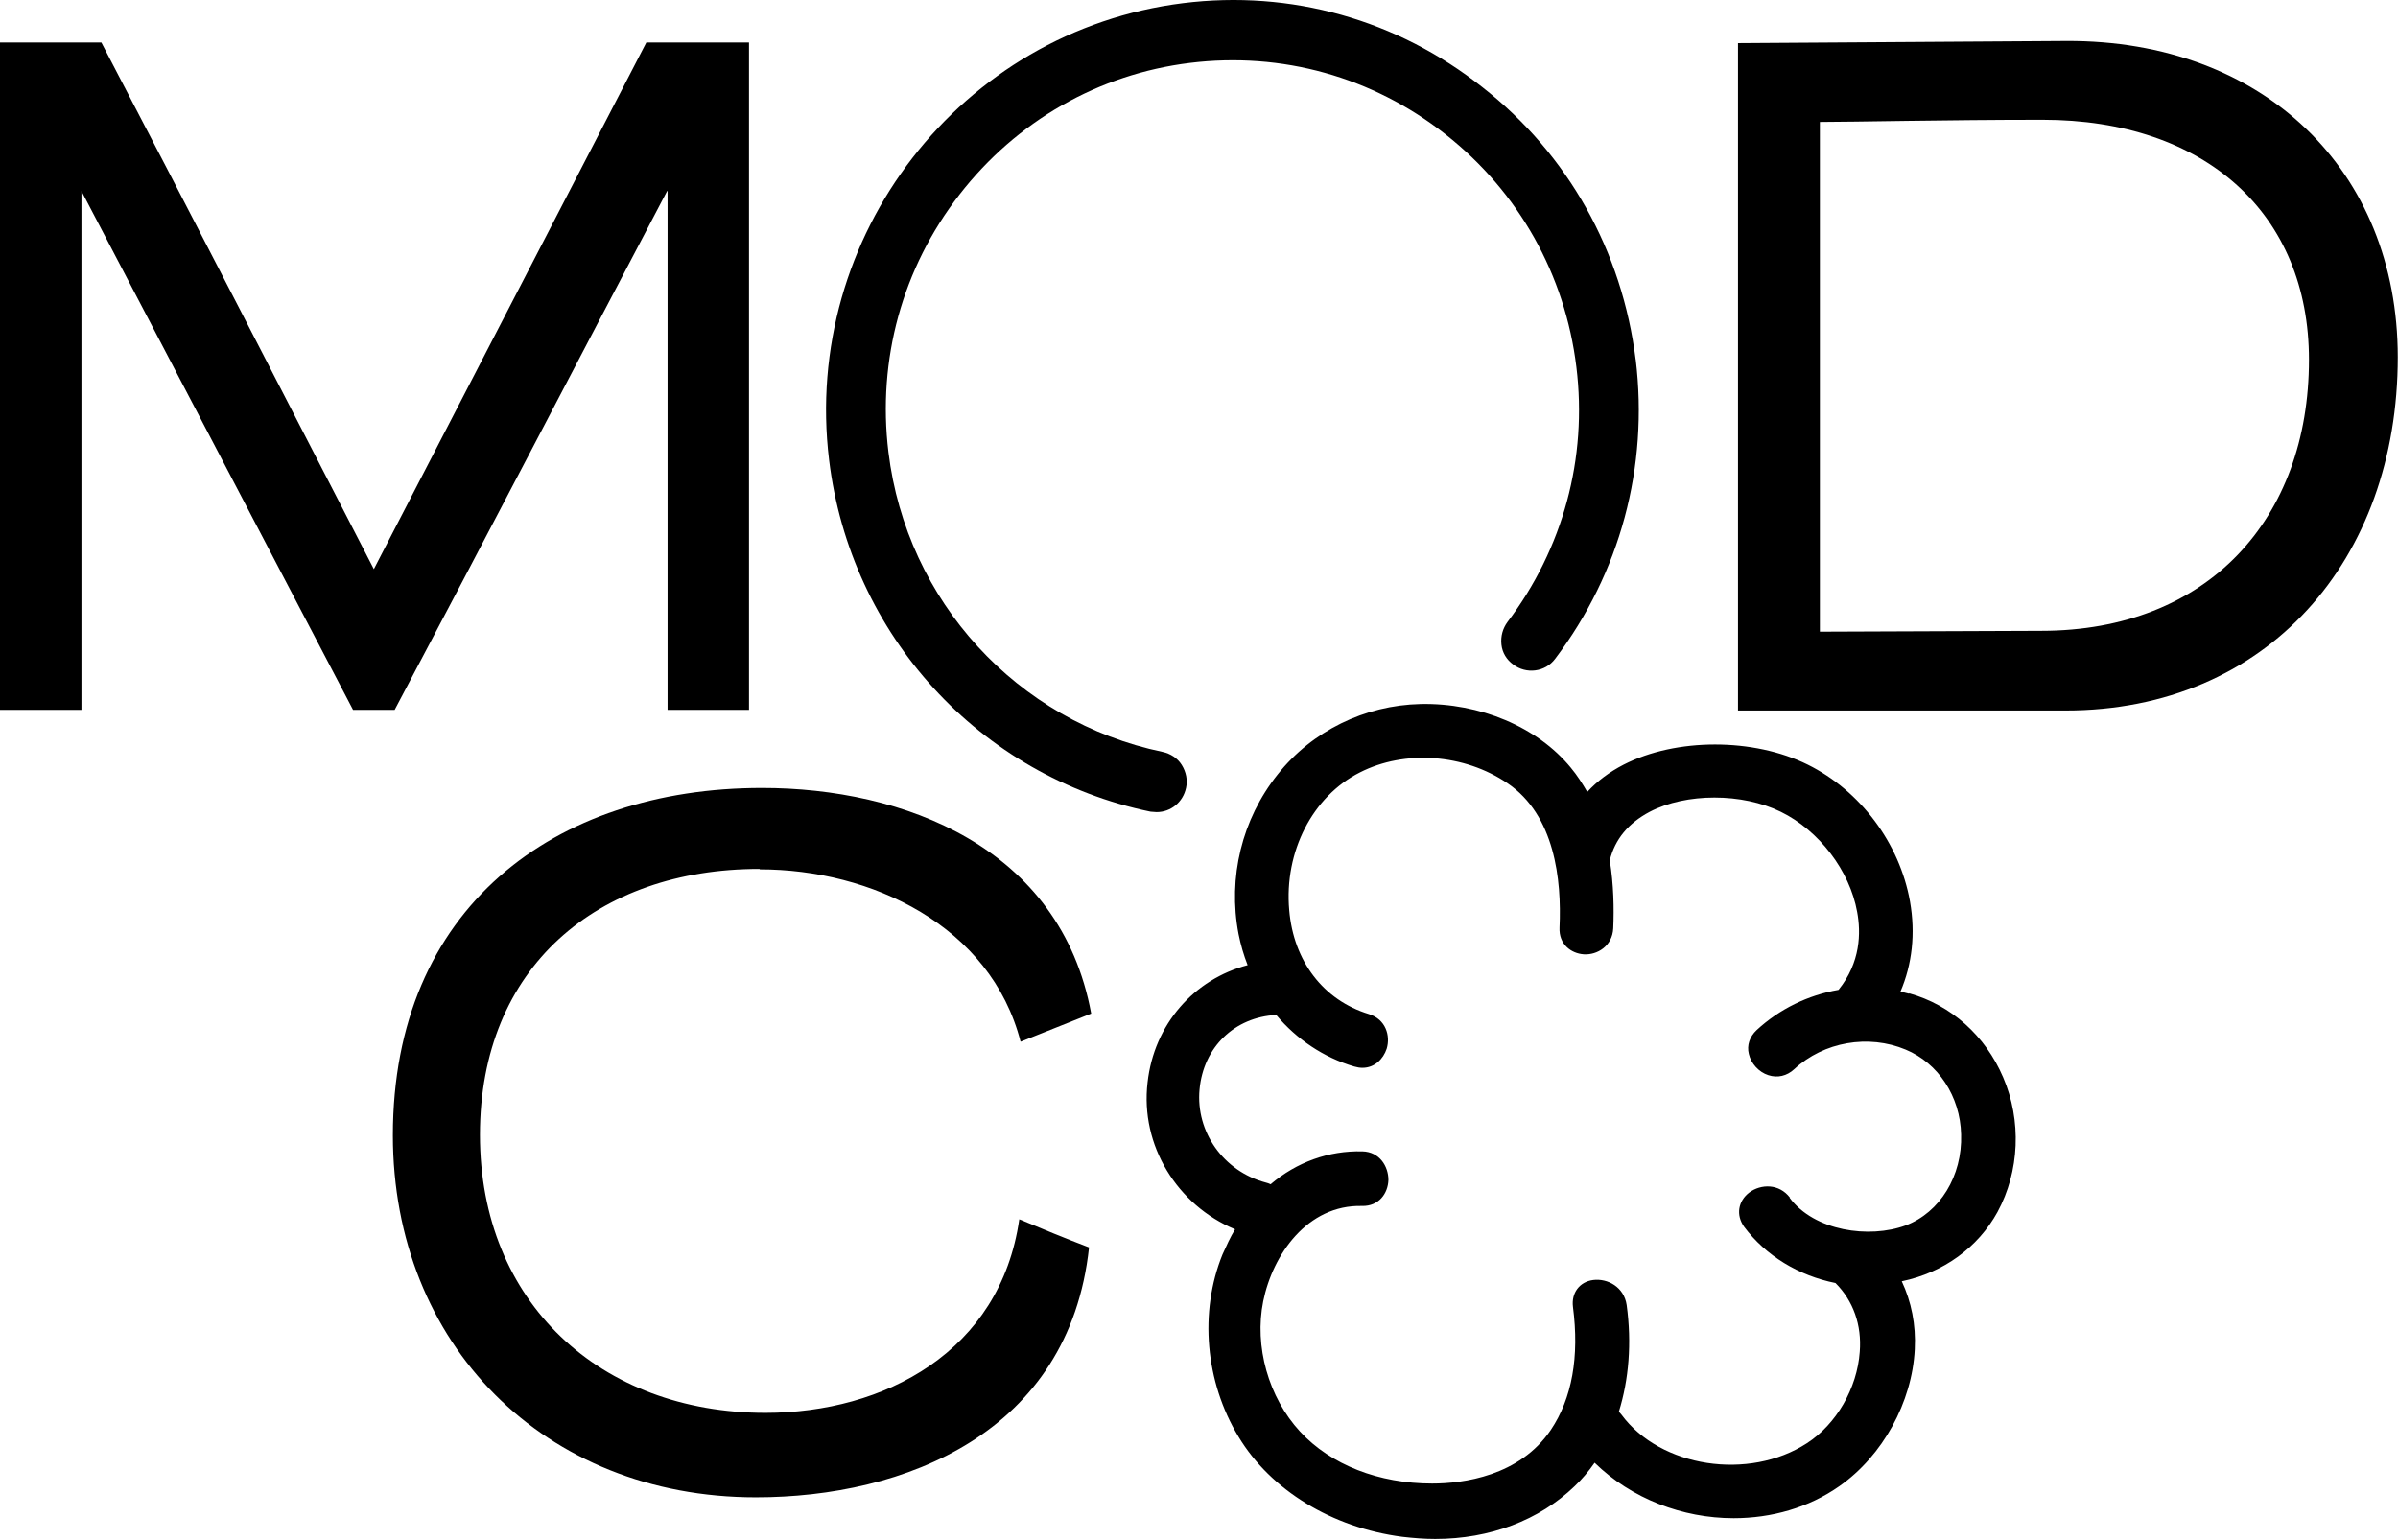 <svg width="587" height="377" viewBox="0 0 587 377" fill="none" xmlns="http://www.w3.org/2000/svg">
<path d="M467.331 243.329C466.588 243.117 465.952 243.011 465.21 242.799C468.073 236.119 468.921 228.59 467.543 220.742C464.998 206.427 455.348 193.596 442.517 187.233C429.262 180.658 410.28 180.658 397.449 187.233C393.949 189.036 390.98 191.263 388.541 193.914C387.375 191.899 386.102 189.884 384.512 187.975C376.346 178.007 362.243 172.069 347.715 172.387C334.036 172.705 321.204 178.962 312.721 189.672C304.026 200.594 300.526 214.804 303.177 228.696C303.707 231.347 304.45 233.892 305.404 236.331C292.361 239.724 282.499 250.752 280.908 265.068C279.106 280.444 288.119 295.078 302.329 301.016C301.162 302.925 300.208 305.046 299.254 307.167C293.527 321.27 295.012 338.343 303.177 351.811C311.024 364.854 326.082 374.08 343.261 376.306C346.018 376.625 348.669 376.837 351.32 376.837C364.682 376.837 376.771 372.277 385.466 363.899C387.269 362.203 388.859 360.294 390.344 358.173C399.358 366.975 411.871 371.747 424.384 371.747C433.609 371.747 442.729 369.202 450.258 363.899C460.862 356.477 468.073 343.327 468.709 330.39C469.027 324.346 467.861 318.725 465.528 313.741C475.708 311.621 484.191 305.47 488.963 296.775C494.371 286.807 494.902 274.4 490.342 263.796C485.994 253.616 477.617 246.087 467.331 243.223V243.329ZM438.169 293.275C435.518 289.776 431.064 289.882 428.201 292.003C425.444 294.124 424.914 297.517 426.929 300.38C432.231 307.485 440.29 312.363 449.303 314.166C453.651 318.513 455.772 324.452 455.242 331.026C454.606 339.934 449.516 348.735 442.305 353.401C428.095 362.627 406.462 359.34 396.919 346.402C396.707 346.19 396.494 345.872 396.282 345.66C398.721 337.813 399.464 328.906 398.191 319.574C397.555 315.12 393.525 312.999 390.026 313.423C386.633 313.848 384.618 316.605 385.042 319.998C386.633 332.193 384.83 342.373 379.634 350.114C371.999 361.46 358.107 363.263 350.578 363.263C337.535 363.263 325.764 358.703 318.235 350.538C310.494 342.161 306.995 329.648 309.222 318.619C311.555 307.167 320.038 294.972 333.399 295.29C337.535 295.396 339.762 292.215 339.868 288.928C339.868 285.64 337.747 282.035 333.505 281.929C325.234 281.717 317.387 284.58 311.024 289.988C310.6 289.776 310.282 289.67 309.858 289.564C299.466 286.807 292.679 277.157 293.633 266.765C294.588 256.373 302.223 249.056 312.403 248.526C317.387 254.464 323.962 258.918 331.491 261.145C332.233 261.357 332.869 261.463 333.505 261.463C336.475 261.463 338.595 259.342 339.444 256.797C340.398 253.616 339.232 249.586 335.096 248.313C323.962 244.92 316.645 235.376 315.584 222.863C314.312 208.548 321.31 194.974 332.869 189.142C343.897 183.522 358.425 184.582 369.03 191.793C380.588 199.64 382.285 215.334 381.755 227.105C381.543 231.241 384.618 233.468 387.693 233.68C390.98 233.892 394.692 231.665 394.904 227.317C395.116 222.439 395.01 216.607 394.055 210.668C395.328 205.472 398.615 201.549 403.811 198.792C412.719 194.126 426.504 194.126 435.942 198.792C445.274 203.352 452.803 213.213 454.606 223.287C455.56 228.377 455.454 235.694 450.046 242.375C442.623 243.648 435.624 247.041 430.004 252.237C428.307 253.828 427.565 255.948 428.095 258.069C428.625 260.402 430.534 262.523 432.867 263.265C435.094 264.008 437.427 263.477 439.229 261.781C446.44 255.1 457.363 253.191 466.482 257.009C474.436 260.296 479.844 268.461 480.056 277.793C480.374 287.973 474.86 296.881 466.482 300.062C457.575 303.349 444.107 301.441 438.063 293.275H438.169Z" fill="black"/>
<path d="M400.404 88.148C397.117 61.532 383.862 37.778 362.865 21.342C341.975 4.799 315.994 -2.518 289.59 0.77C235.19 7.556 196.273 57.714 202.953 112.644C208.149 155.485 239.75 190.055 281.637 198.75C282.167 198.75 282.591 198.856 283.121 198.856C286.621 198.856 289.59 196.417 290.332 192.918C290.756 191.009 290.332 188.994 289.272 187.298C288.211 185.601 286.515 184.541 284.606 184.117C248.976 176.694 221.935 147.214 217.481 110.735C214.724 88.042 220.875 65.667 234.872 47.64C248.87 29.613 268.912 18.16 291.287 15.403C313.768 12.646 335.93 18.797 353.852 32.9C371.773 47.004 383.119 67.258 385.876 89.845C388.633 112.22 382.589 134.383 369.016 152.304C367.849 153.894 367.319 155.803 367.531 157.818C367.743 159.833 368.803 161.53 370.394 162.696C373.575 165.135 378.241 164.605 380.68 161.317C396.587 140.321 403.585 114.341 400.404 88.042V88.148Z" fill="black"/>
<path d="M163.411 46.779V173.817H183.347V10.406H158.215L91.514 139.354C69.352 96.406 47.295 53.459 24.814 10.406H0V173.817H19.936V46.779L86.424 173.817H96.605C118.979 131.613 140.93 89.302 163.305 46.779H163.411Z" fill="black"/>
<path d="M505.821 10.032L425.441 10.562V173.974H505.609C555.025 173.974 586.944 137.071 586.944 87.443C586.944 41.739 554.071 9.82 505.821 10.032ZM499.777 154.462L445.483 154.674V29.862C453.755 29.862 476.448 29.332 499.989 29.332C539.967 29.332 565.205 52.449 565.205 88.079C565.205 127.103 540.391 154.462 499.671 154.462H499.777Z" fill="black"/>
<path d="M185.99 212.873C213.243 212.873 242.51 226.659 249.827 255.078L267.112 248.186C259.583 207.359 221.09 192.938 186.52 192.938C135.62 192.938 96.172 222.417 96.172 277.983C96.172 329.096 133.181 366.635 185.035 366.635C221.302 366.635 261.704 350.94 266.582 305.448C260.749 303.221 255.341 300.995 249.509 298.556C244.843 331.005 216.424 345.956 187.368 345.956C146.966 345.956 117.486 318.916 117.486 277.877C117.486 236.839 146.224 212.767 185.884 212.767L185.99 212.873Z" fill="black"/>
</svg>
